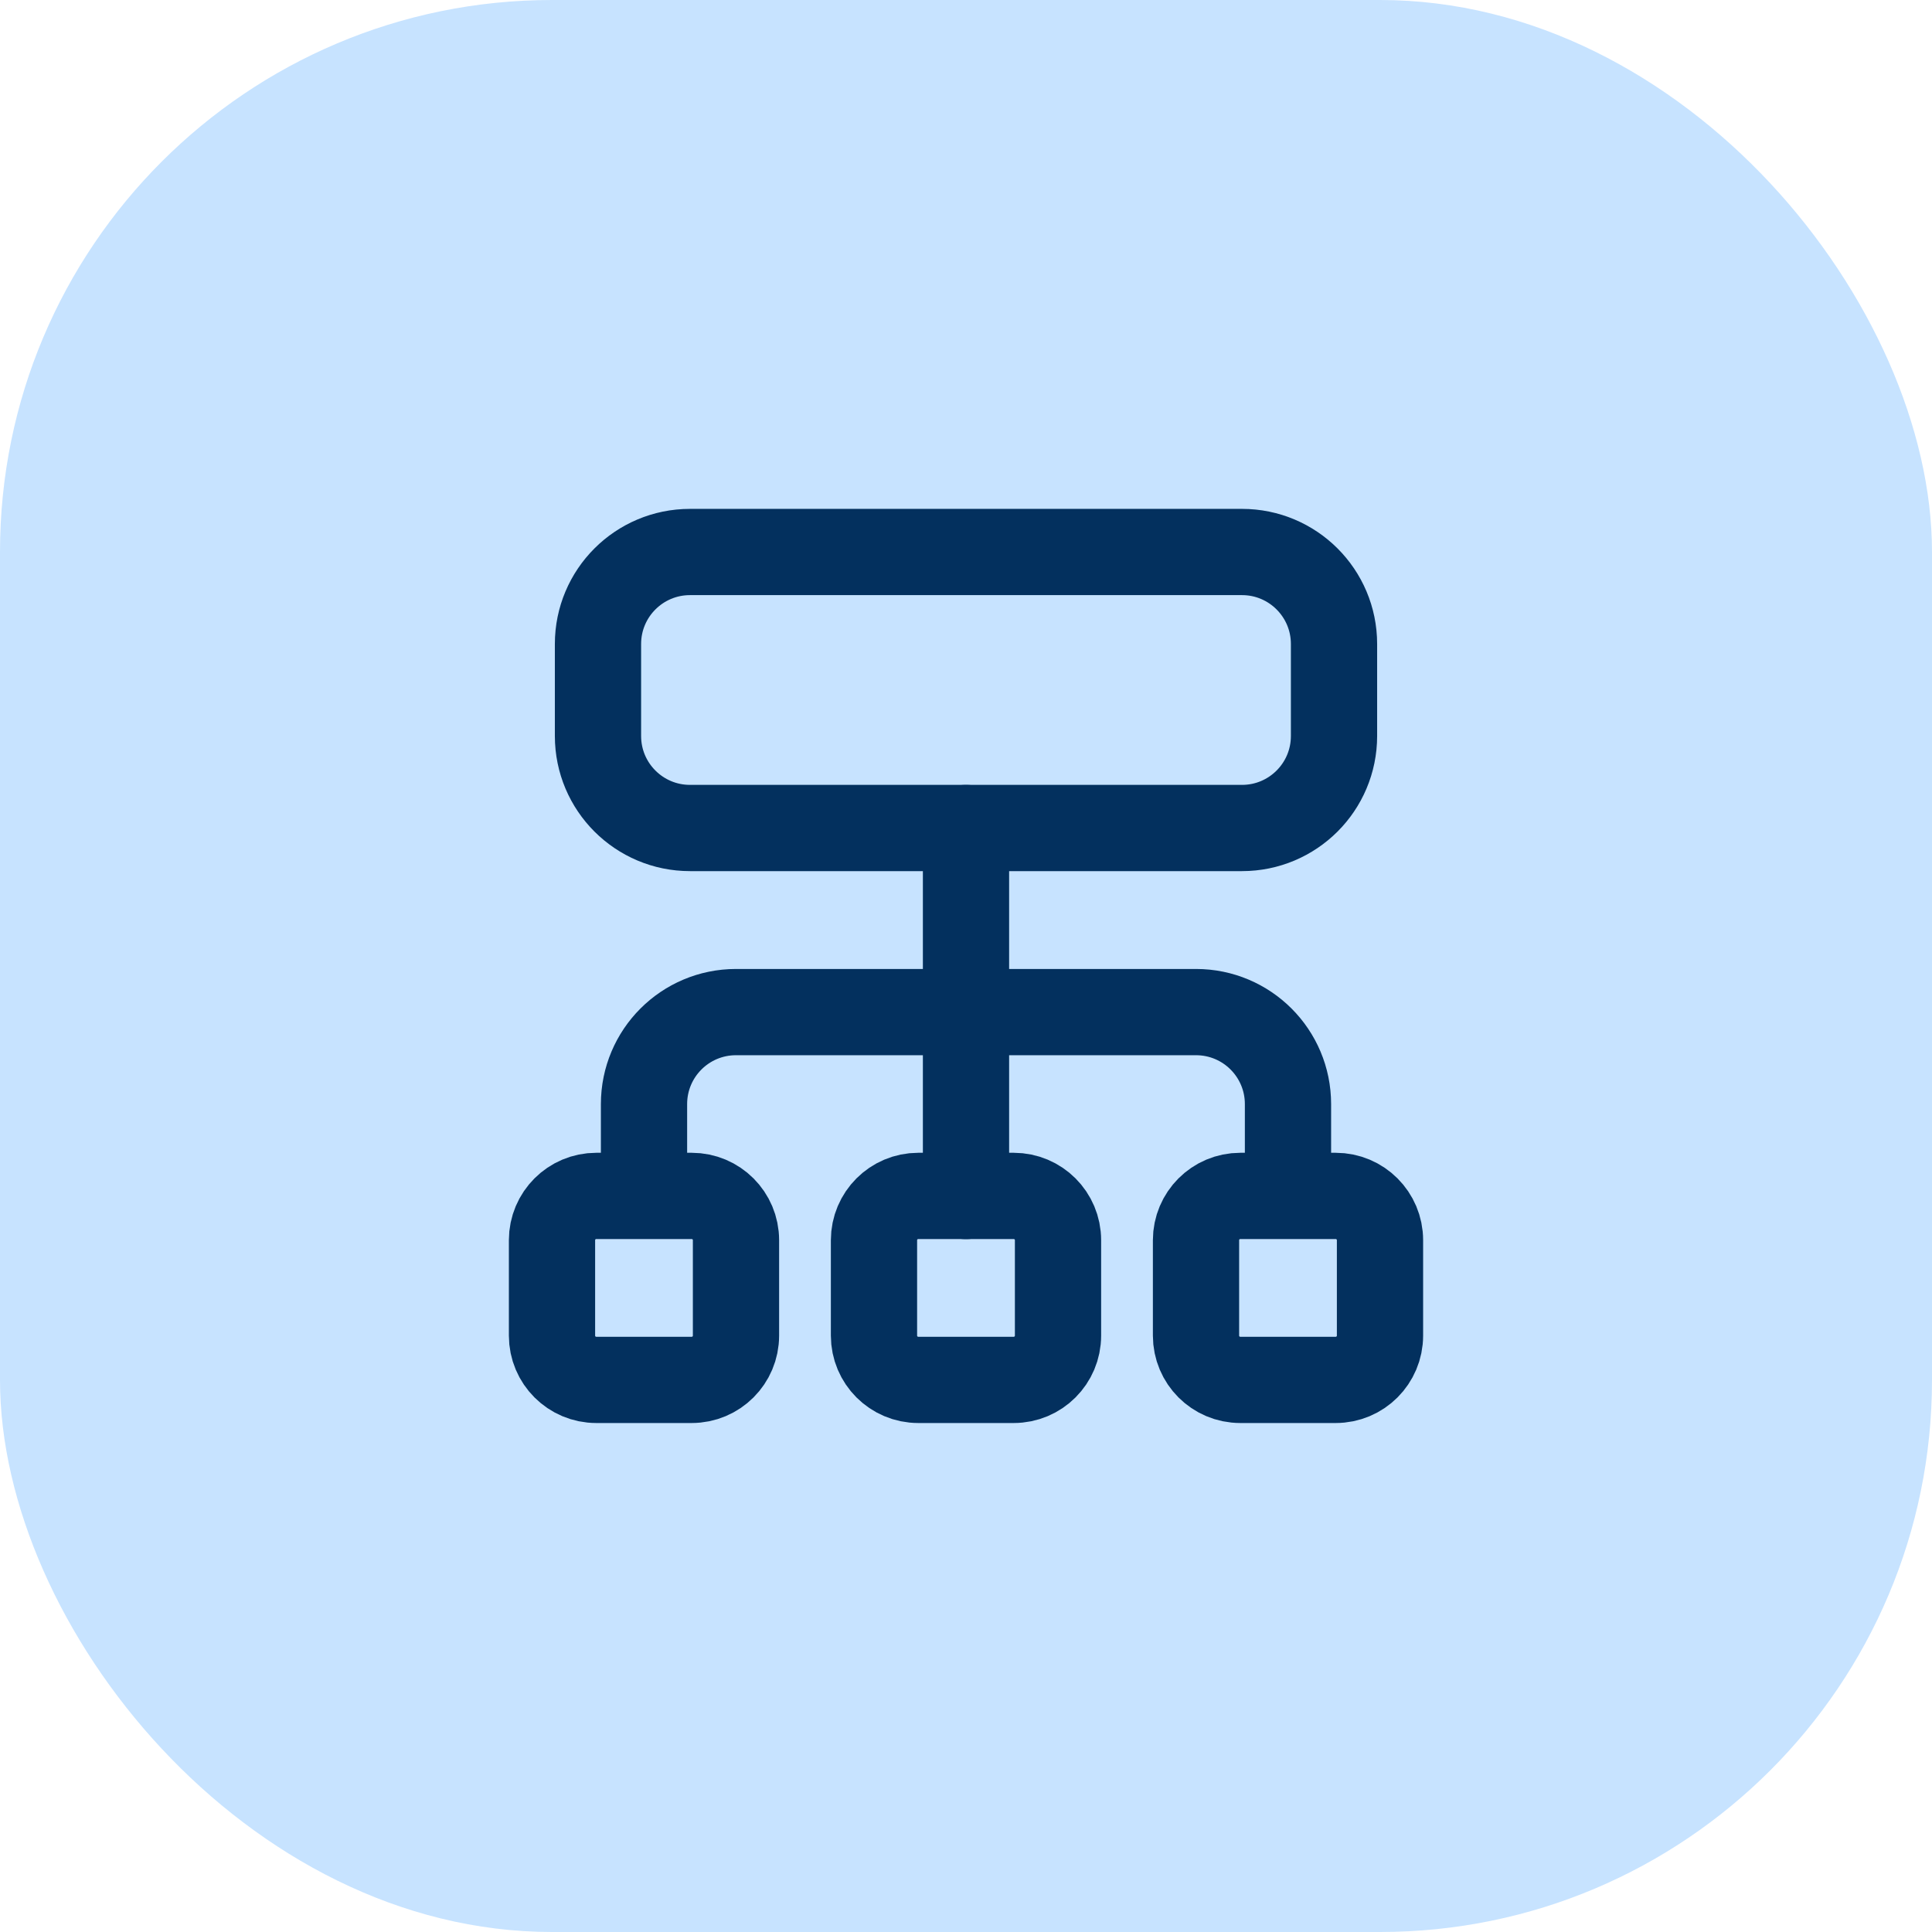 <svg width="56" height="56" viewBox="0 0 56 56" fill="none" xmlns="http://www.w3.org/2000/svg">
<rect width="56" height="56" rx="16" fill="#C7E3FF"/>
<path fill-rule="evenodd" clip-rule="evenodd" d="M36 24H20C18.527 24 17.333 22.807 17.333 21.333V18.667C17.333 17.193 18.527 16 20 16H36C37.473 16 38.667 17.193 38.667 18.667V21.333C38.667 22.807 37.473 24 36 24Z" stroke="#03305E" stroke-width="2.5" stroke-linecap="round" stroke-linejoin="round"/>
<path d="M28 24V34.667" stroke="#03305E" stroke-width="2.5" stroke-linecap="round" stroke-linejoin="round"/>
<path fill-rule="evenodd" clip-rule="evenodd" d="M29.383 39.997H26.617C25.908 39.997 25.333 39.423 25.333 38.713V35.948C25.333 35.239 25.908 34.664 26.617 34.664H29.383C30.092 34.664 30.667 35.239 30.667 35.948V38.713C30.667 39.423 30.092 39.997 29.383 39.997Z" stroke="#03305E" stroke-width="2.5" stroke-linecap="round" stroke-linejoin="round"/>
<path d="M37.333 34.464V32.003C37.333 30.529 36.14 29.336 34.667 29.336H21.333C19.86 29.336 18.667 30.529 18.667 32.003V34.464" stroke="#03305E" stroke-width="2.5" stroke-linecap="round" stroke-linejoin="round"/>
<path fill-rule="evenodd" clip-rule="evenodd" d="M38.716 39.997H35.951C35.241 39.997 34.667 39.423 34.667 38.713V35.948C34.667 35.239 35.241 34.664 35.951 34.664H38.716C39.425 34.664 40 35.239 40 35.948V38.713C40 39.423 39.425 39.997 38.716 39.997Z" stroke="#03305E" stroke-width="2.5" stroke-linecap="round" stroke-linejoin="round"/>
<path fill-rule="evenodd" clip-rule="evenodd" d="M20.049 39.997H17.284C16.575 39.997 16 39.423 16 38.713V35.948C16 35.239 16.575 34.664 17.284 34.664H20.049C20.759 34.664 21.333 35.239 21.333 35.948V38.713C21.333 39.423 20.759 39.997 20.049 39.997Z" stroke="#03305E" stroke-width="2.5" stroke-linecap="round" stroke-linejoin="round"/>
</svg>
